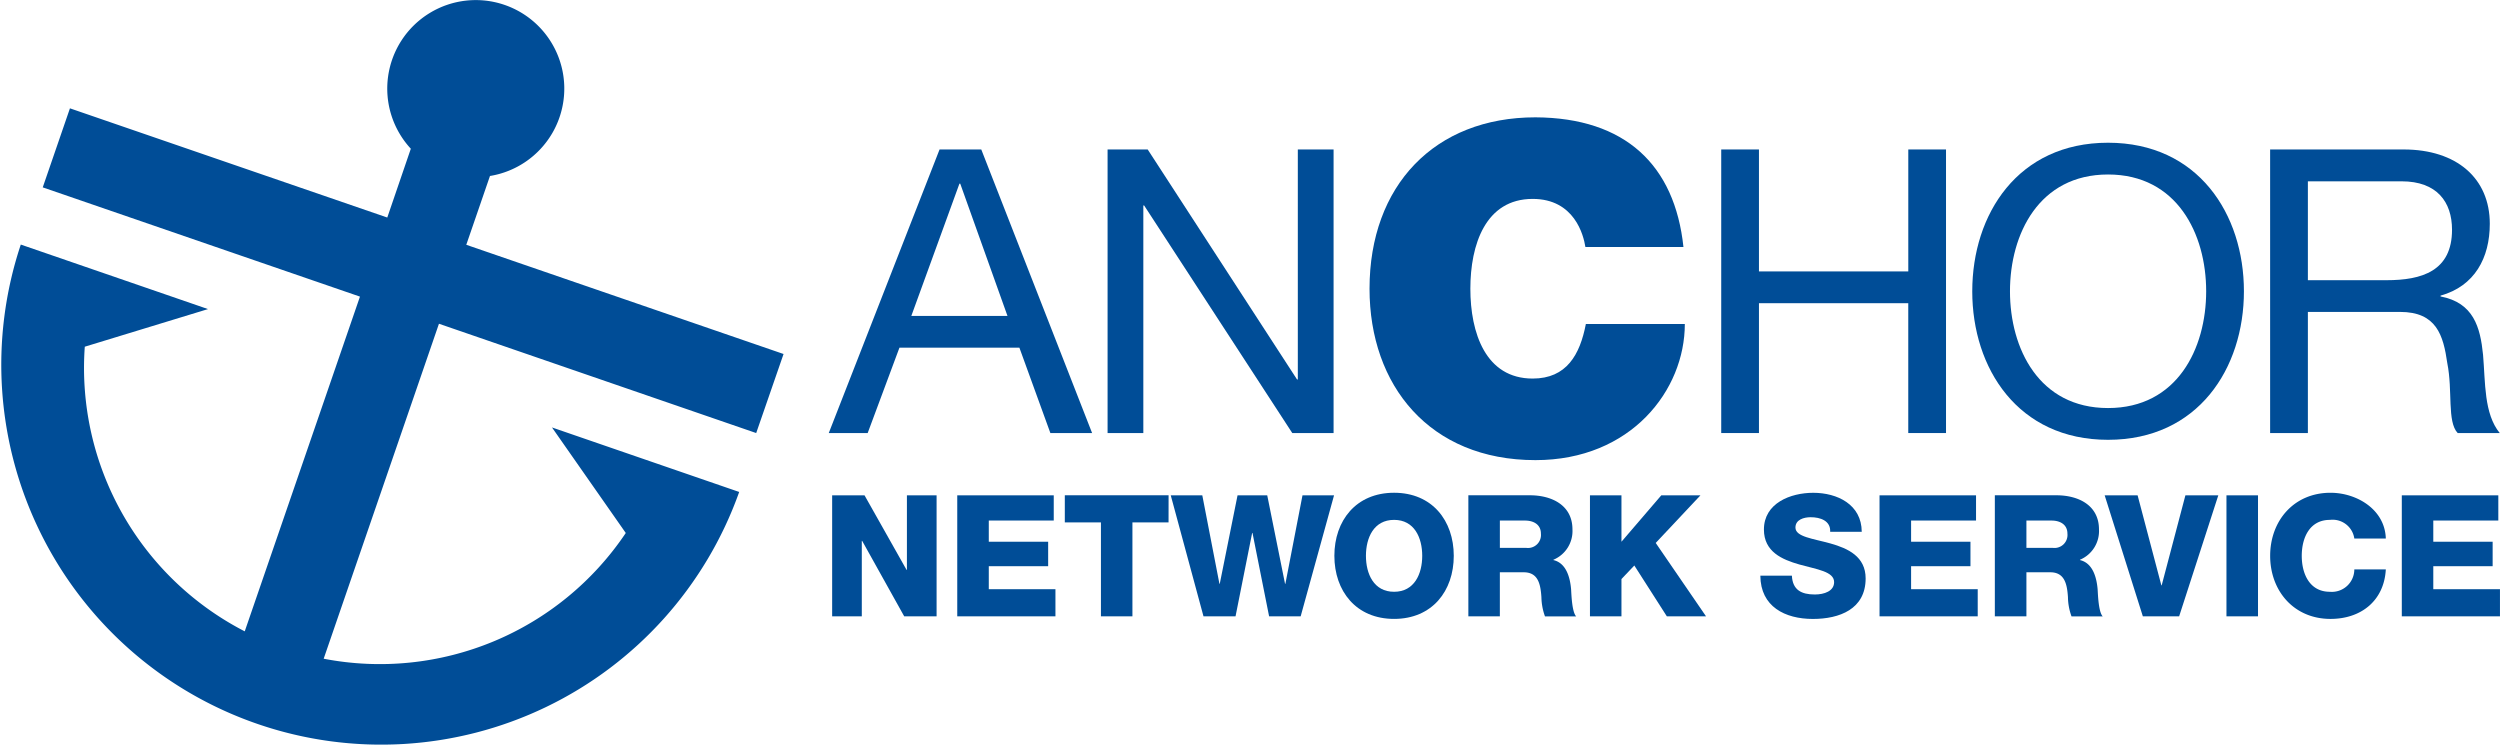 <svg xmlns="http://www.w3.org/2000/svg" width="285.771" height="85.527" viewBox="0 0 285.771 85.527"><g transform="translate(-15.754 -16.174)"><path d="M125.426,37.165h.09l5.4,15.12h-10.99Zm-14.938,28.51h4.448l3.632-9.761h13.71l3.542,9.761h4.77L127.922,33.259h-4.768Z" fill="#004d97"/><path d="M142.36,33.259h4.585l17.071,26.29h.09V33.259h4.087V65.675h-4.721L146.538,39.661h-.092V65.675H142.36V33.259Z" fill="#004d97"/><path d="M212.505,33.259h4.312V47.2h17.071V33.259H238.2V65.675h-4.315V50.832H216.817V65.675h-4.312Z" fill="#004d97"/><path d="M245.511,49.469c0-6.539,3.315-13.349,11.21-13.349s11.217,6.81,11.217,13.349-3.312,13.348-11.217,13.348S245.511,56.006,245.511,49.469Zm-4.312,0c0,8.807,5.222,16.979,15.522,16.979s15.532-8.173,15.532-16.979-5.222-16.98-15.532-16.98S241.2,40.662,241.2,49.469Z" fill="#004d97"/><path d="M279.564,48.2v-11.3h10.714c4.038,0,5.763,2.358,5.763,5.536,0,4.724-3.448,5.767-7.487,5.767Zm-4.315,17.478h4.315V51.829H290.1c4.178,0,4.946,2.679,5.4,5.856.639,3.178-.042,6.673,1.185,7.99h4.81c-1.815-2.224-1.634-5.765-1.907-8.943-.317-3.177-1.09-5.947-4.858-6.673v-.092c3.9-1.089,5.629-4.313,5.629-8.217,0-5.175-3.768-8.491-9.851-8.491H275.248V65.675Z" fill="#004d97"/><path d="M110.875,72.792h3.7l4.807,8.526h.04V72.792h3.392V86.629h-3.7L114.306,78h-.041v8.624h-3.389V72.792Z" fill="#004d97"/><path d="M125.177,72.792h11.029v2.886h-7.425V78.1h6.786v2.793h-6.786v2.633H136.4v3.1H125.176V72.792Z" fill="#004d97"/><path d="M149.329,75.89H145.2V86.629H141.6V75.89h-4.129v-3.1h11.862Z" fill="#004d97"/><path d="M164.43,86.629h-3.606l-1.9-9.537h-.038l-1.9,9.537h-3.662L149.58,72.792h3.606l1.959,10.116h.038l2.034-10.116h3.392l2.036,10.116h.039l1.956-10.116h3.607Z" fill="#004d97"/><path d="M171.892,79.709c0-2.054.89-4.109,3.217-4.109s3.217,2.055,3.217,4.109-.889,4.11-3.217,4.11S171.892,81.763,171.892,79.709Zm-3.608,0c0,4.012,2.464,7.211,6.825,7.211s6.823-3.2,6.823-7.211S179.47,72.5,175.109,72.5,168.284,75.7,168.284,79.709Z" fill="#004d97"/><path d="M187.2,75.678h2.869c1.007,0,1.824.466,1.824,1.494a1.485,1.485,0,0,1-1.668,1.629h-3.024V75.678Zm-3.6,10.951h3.6V81.591h2.732c1.688,0,1.92,1.437,2.018,2.832a6.771,6.771,0,0,0,.407,2.207h3.565c-.484-.5-.542-2.538-.58-3.118-.118-1.32-.544-2.968-2.016-3.316v-.04a3.557,3.557,0,0,0,2.173-3.467c0-2.792-2.407-3.9-4.85-3.9H183.6V86.629Z" fill="#004d97"/><path d="M197.5,72.792H201.1V78.1l4.556-5.309h4.477l-5.117,5.447,5.754,8.391h-4.479l-3.719-5.814L201.1,82.363v4.266H197.5Z" fill="#004d97"/><path d="M220.582,81.976c.075,1.631,1.083,2.153,2.618,2.153,1.083,0,2.209-.386,2.209-1.414,0-1.22-1.979-1.452-3.977-2.016-1.974-.564-4.047-1.454-4.047-3.994,0-3.021,3.044-4.2,5.637-4.2,2.756,0,5.528,1.337,5.545,4.456h-3.608c.063-1.258-1.122-1.664-2.227-1.664-.775,0-1.744.27-1.744,1.181,0,1.064,1.995,1.258,4.011,1.821,1.995.563,4.013,1.491,4.013,3.994,0,3.51-2.987,4.632-6.029,4.632-3.18,0-5.987-1.4-6.006-4.945h3.605Z" fill="#004d97"/><path d="M230.6,72.792h11.031v2.886h-7.423V78.1h6.786v2.793h-6.786v2.633h7.616v3.1H230.6Z" fill="#004d97"/><path d="M247.39,75.678h2.868c1.005,0,1.82.466,1.82,1.494A1.485,1.485,0,0,1,250.41,78.8h-3.02Zm-3.608,10.951h3.608V81.591h2.732c1.685,0,1.918,1.437,2.016,2.832a6.667,6.667,0,0,0,.407,2.207h3.567c-.489-.5-.544-2.538-.583-3.118-.118-1.32-.542-2.968-2.015-3.316v-.04a3.555,3.555,0,0,0,2.171-3.467c0-2.792-2.4-3.9-4.845-3.9h-7.059V86.629Z" fill="#004d97"/><path d="M264.847,86.629H260.7l-4.365-13.837H260.1l2.715,10.291h.038l2.712-10.291h3.761Z" fill="#004d97"/><path d="M270.257,72.792h3.606V86.629h-3.606Z" fill="#004d97"/><path d="M284.873,77.732a2.508,2.508,0,0,0-2.792-2.131c-2.325,0-3.217,2.055-3.217,4.109s.892,4.11,3.217,4.11a2.569,2.569,0,0,0,2.792-2.557h3.6c-.193,3.563-2.811,5.658-6.32,5.658-4.186,0-6.9-3.2-6.9-7.211s2.712-7.208,6.9-7.208c2.983,0,6.222,1.9,6.32,5.231h-3.6Z" fill="#004d97"/><path d="M290.3,72.792h11.033v2.886H293.9V78.1h6.784v2.793H293.9v2.633h7.621v3.1H290.3Z" fill="#004d97"/><path d="M196.979,44.411c-.212-1.361-1.256-5.5-6.026-5.5-5.4,0-7.124,5.238-7.124,10.268s1.729,10.268,7.124,10.268c3.877,0,5.4-2.724,6.078-6.234h11.313c0,7.542-6.129,15.557-17.076,15.557-12.1,0-18.965-8.538-18.965-19.59,0-11.788,7.439-19.594,18.965-19.594,10.268.053,15.926,5.448,16.919,14.825H196.979Z" fill="#004d97"/><path d="M78.85,65.034,87.285,77.1A33.85,33.85,0,0,1,52.753,91.471L65.93,53.181l36.264,12.494,3.127-9.036L69.054,44.156l2.708-7.867a10.118,10.118,0,1,0-9.048-3.114L60.023,41.04,23.749,28.557,20.64,37.592,56.9,50.08,43.73,88.342A33.859,33.859,0,0,1,25.446,55.805l14.085-4.3-21.4-7.375A43.428,43.428,0,0,0,100.25,72.409Z" fill="#004d97"/></g></svg>